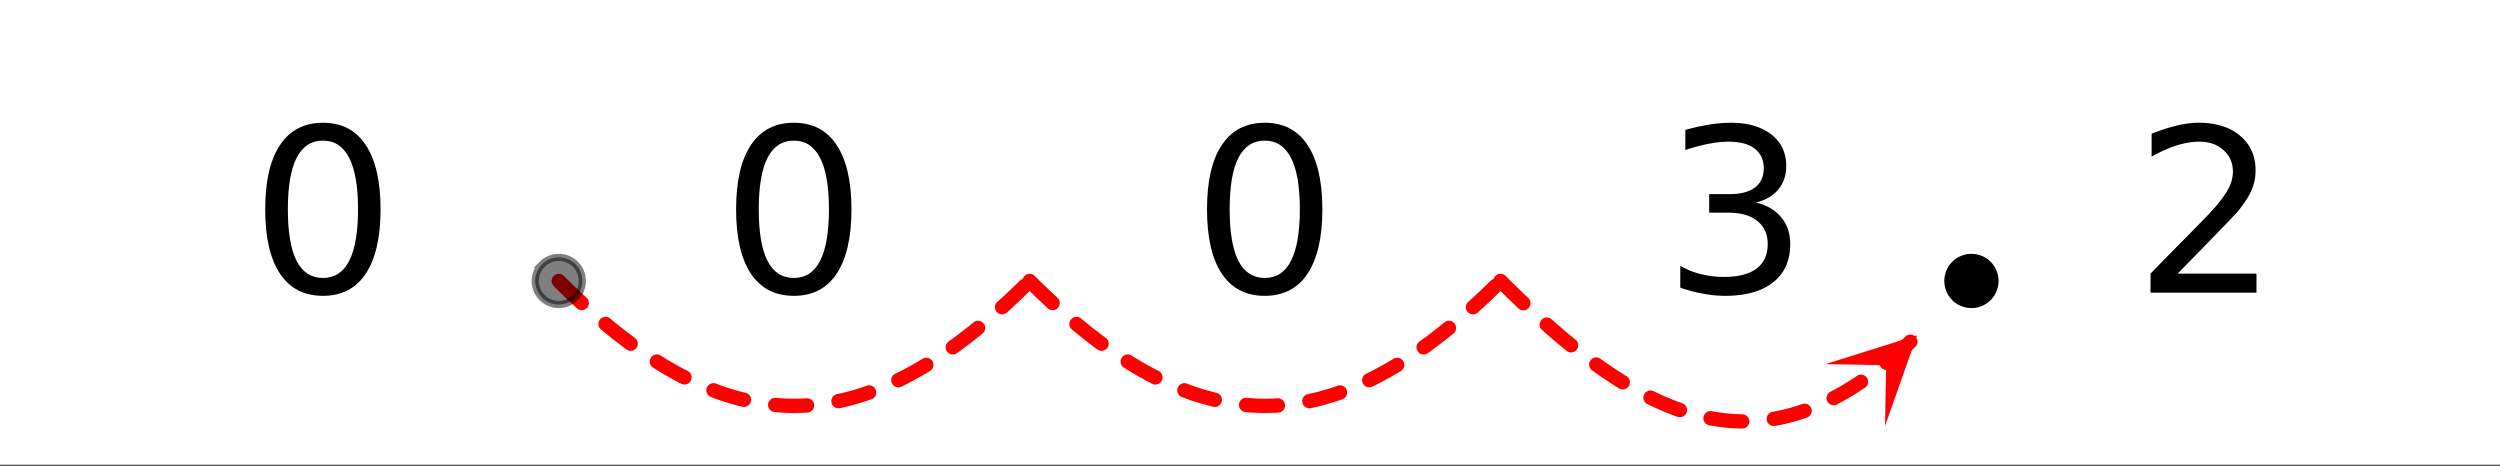 <svg xmlns="http://www.w3.org/2000/svg" xmlns:xlink="http://www.w3.org/1999/xlink" width="393.28" height="73.28" viewBox="0 0 294.96 54.96"><rect x="0" y="0" width="294.96" height="54.96" fill="#333333" stroke="none"/><defs><symbol overflow="visible" id="d"><path d="M8.594-17.938c-1.375 0-2.414.68-3.11 2.032-.687 1.344-1.03 3.37-1.03 6.078 0 2.7.343 4.726 1.03 6.078.696 1.344 1.735 2.016 3.11 2.016 1.375 0 2.406-.672 3.094-2.016.695-1.352 1.046-3.379 1.046-6.078 0-2.707-.351-4.735-1.046-6.078-.688-1.352-1.72-2.031-3.094-2.031zm0-2.109c2.207 0 3.89.875 5.047 2.625 1.164 1.742 1.75 4.274 1.75 7.594 0 3.312-.586 5.844-1.75 7.594C12.484-.492 10.8.375 8.594.375c-2.211 0-3.899-.867-5.063-2.61-1.168-1.75-1.75-4.28-1.75-7.593 0-3.32.582-5.852 1.75-7.594 1.164-1.75 2.852-2.625 5.063-2.625zm0 0"/></symbol><symbol overflow="visible" id="e"><path d="M10.969-10.625c1.27.281 2.265.855 2.984 1.719.719.855 1.078 1.918 1.078 3.187 0 1.938-.672 3.438-2.015 4.5C11.68-.156 9.786.375 7.328.375a13.88 13.88 0 0 1-2.562-.25 17.487 17.487 0 0 1-2.704-.719v-2.578a9.01 9.01 0 0 0 2.422.985c.875.218 1.79.328 2.75.328 1.676 0 2.954-.329 3.829-.985.874-.664 1.312-1.625 1.312-2.875 0-1.164-.406-2.078-1.219-2.734-.812-.656-1.949-.985-3.406-.985H5.469v-2.187h2.39c1.313 0 2.313-.258 3-.781.696-.52 1.047-1.274 1.047-2.266 0-1.008-.36-1.785-1.078-2.328-.71-.54-1.734-.813-3.078-.813-.73 0-1.512.086-2.344.25-.836.157-1.75.403-2.75.735v-2.375a24.841 24.841 0 0 1 2.828-.625A15.616 15.616 0 0 1 8-20.047c2.02 0 3.617.461 4.797 1.375 1.176.918 1.765 2.156 1.765 3.719 0 1.094-.312 2.023-.937 2.781-.625.75-1.512 1.266-2.656 1.547zm0 0"/></symbol><symbol overflow="visible" id="f"><path d="M5.188-2.25h9.296V0h-12.5v-2.25A632.99 632.99 0 0 1 6.11-6.453C7.86-8.223 8.957-9.36 9.406-9.86c.852-.97 1.446-1.782 1.781-2.438.344-.664.516-1.32.516-1.969 0-1.039-.371-1.89-1.11-2.546-.73-.665-1.683-1-2.859-1-.836 0-1.718.148-2.656.437-.93.293-1.918.734-2.969 1.328v-2.703c1.07-.426 2.07-.75 3-.969.938-.218 1.79-.328 2.563-.328 2.039 0 3.664.512 4.875 1.531 1.219 1.024 1.828 2.383 1.828 4.078 0 .813-.152 1.586-.453 2.313-.305.719-.856 1.574-1.656 2.563-.22.25-.918.984-2.094 2.203-1.18 1.218-2.84 2.921-4.985 5.109zm0 0"/></symbol><clipPath id="a"><path d="M0 0h294.96v54.797H0zm0 0"/></clipPath><clipPath id="b"><path d="M215 39h12v12h-12zm0 0"/></clipPath><clipPath id="c"><path d="M215.367 42.96l16.403-15.839 15.835 16.402-16.402 15.836zm0 0"/></clipPath></defs><g clip-path="url(#a)" fill="#fff"><path d="M0 0h294.96v54.96H0z"/><path d="M0 0h294.96v54.96H0z"/></g><path d="M66.523 32.55l.586.583.582.566.579.555.578.543.359.332a.804.804 0 0 1 .27.586.788.788 0 0 1-.223.605.816.816 0 0 1-.586.274.817.817 0 0 1-.606-.223l-.37-.344-.59-.554-.59-.563-.59-.578-.59-.582a.833.833 0 0 1-.25-.598c0-.234.082-.433.246-.597a.817.817 0 0 1 .598-.25c.23 0 .43.082.597.246zm5.473 5.028l.27.227.566.46.559.446.558.437.559.422.398.297a.812.812 0 0 1 .332.555.798.798 0 0 1-.156.625.807.807 0 0 1-.555.332.798.798 0 0 1-.625-.156l-.414-.309-.574-.434-.574-.449-.578-.46-.578-.47-.27-.226a.812.812 0 0 1-.3-.574.81.81 0 0 1 .19-.617.819.819 0 0 1 .575-.301c.23-.02.437.043.617.195zm5.953 4.371l.418.258.543.332.543.316.543.305.54.297.538.281.063.032c.21.105.351.27.422.488a.806.806 0 0 1-.047.644.793.793 0 0 1-.489.422.806.806 0 0 1-.644-.047l-.086-.043-.563-.297-.566-.304-.562-.32-.567-.329-.562-.343-.418-.262a.81.81 0 0 1-.38-.527.815.815 0 0 1 .11-.637.817.817 0 0 1 .528-.375.815.815 0 0 1 .636.11zm6.535 3.313l.329.125.53.191.528.176.527.168.528.152.527.145.52.129a.802.802 0 0 1 .515.382.823.823 0 0 1 .098.641.828.828 0 0 1-.387.52.796.796 0 0 1-.636.093l-.555-.136-.559-.153-.558-.164-.559-.176-.559-.187-.558-.2-.328-.124a.816.816 0 0 1-.473-.446.82.82 0 0 1-.02-.644.821.821 0 0 1 .442-.473.83.83 0 0 1 .648-.02zm7.063 1.675l.086.008.52.04.523.03.52.016.519.004.52-.004.519-.02.414-.019a.807.807 0 0 1 .61.211c.175.156.269.352.28.586a.821.821 0 0 1-.214.61.818.818 0 0 1-.582.277l-.45.027-.558.016-.559.008-.554-.008-.559-.02-.559-.031-.554-.043-.086-.008a.823.823 0 0 1-.57-.304.807.807 0 0 1-.188-.618.823.823 0 0 1 .305-.57.807.807 0 0 1 .617-.188zm7.21-.437l.173-.035.523-.121.524-.13.527-.144.523-.156.528-.164.53-.18.169-.058a.805.805 0 0 1 .644.031.8.8 0 0 1 .434.48.79.79 0 0 1-.031.645.804.804 0 0 1-.477.434l-.203.07-.558.187-.56.176-.558.164-.558.153-.559.14-.558.125-.168.035a.815.815 0 0 1-.637-.12.8.8 0 0 1-.363-.536.825.825 0 0 1 .12-.633.818.818 0 0 1 .536-.363zm6.872-2.41l.183-.086.536-.274.539-.28.539-.294.543-.304.543-.32.34-.204a.81.81 0 0 1 .636-.098.8.8 0 0 1 .52.383c.12.2.156.41.097.637a.817.817 0 0 1-.382.523l-.36.215-.562.332-.567.32-.562.305-.563.297-.562.281-.184.09a.806.806 0 0 1-.644.035.811.811 0 0 1-.485-.43.806.806 0 0 1-.035-.644.811.811 0 0 1 .43-.484zm6.293-3.797l.433-.316.555-.41.559-.426.558-.434.563-.45.27-.218a.807.807 0 0 1 .617-.187c.23.023.421.125.57.308.148.18.207.387.183.617a.823.823 0 0 1-.304.57l-.281.231-.579.461-.574.445-.574.438-.574.426-.434.312a.825.825 0 0 1-.629.153.828.828 0 0 1-.55-.34.807.807 0 0 1-.149-.63.8.8 0 0 1 .34-.55zm5.746-4.676l.328-.297.574-.527.578-.543.579-.555.582-.566a.81.81 0 0 1 .597-.242.81.81 0 0 1 .594.258.816.816 0 0 1 .242.597.81.81 0 0 1-.258.594l-.59.578-.59.566-.59.551-.585.543-.324.297a.821.821 0 0 1-.61.215.816.816 0 0 1-.586-.273.835.835 0 0 1-.218-.61.82.82 0 0 1 .277-.586zm0 0" fill="red"/><path d="M122.078 32.55l.59.583.582.566.578.555.578.543.36.332a.819.819 0 0 1 .27.586.817.817 0 0 1-.224.605.831.831 0 0 1-.59.274.829.829 0 0 1-.605-.223l-.37-.344-.587-.554-.59-.563-.593-.578-.586-.582a.802.802 0 0 1-.25-.598c0-.234.078-.433.246-.597a.809.809 0 0 1 .593-.25c.235 0 .434.082.598.246zm5.473 5.028l.273.227.563.46.562.446.559.437.558.422.399.297a.812.812 0 0 1 .332.555.814.814 0 0 1-.156.625.807.807 0 0 1-.555.332.807.807 0 0 1-.629-.156l-.414-.309-.574-.434-.574-.449-.575-.46-.578-.47-.273-.226a.827.827 0 0 1-.301-.574.829.829 0 0 1 .195-.617.818.818 0 0 1 .57-.301.808.808 0 0 1 .618.195zm5.953 4.371l.418.258.547.332.543.316.543.305.539.297.539.281.062.032c.207.105.348.27.422.488a.806.806 0 0 1-.047.644.803.803 0 0 1-.488.422.806.806 0 0 1-.644-.047l-.09-.043-.563-.297-.562-.304-.563-.32-.566-.329-.567-.343-.418-.262a.804.804 0 0 1-.375-.527.837.837 0 0 1 .633-1.012.813.813 0 0 1 .637.11zm6.535 3.313l.332.125.527.191.532.176.527.168.527.152.524.145.52.129a.81.81 0 0 1 .519.382.805.805 0 0 1 .094.641.81.81 0 0 1-.383.52.803.803 0 0 1-.64.093l-.552-.136-.558-.153-.559-.164-.558-.176-.559-.187-.559-.2-.332-.124a.798.798 0 0 1-.468-.446.789.789 0 0 1-.02-.644.81.81 0 0 1 .442-.473.82.82 0 0 1 .644-.02zm7.066 1.675l.086.008.52.04.52.03.523.016.52.004.519-.004.52-.02.414-.019a.818.818 0 0 1 .609.211.82.82 0 0 1 .277.586.806.806 0 0 1-.215.61.804.804 0 0 1-.582.277l-.449.027-.554.016-.56.008-.558-.008-.554-.02-.559-.031-.559-.043-.082-.008a.807.807 0 0 1-.57-.304.807.807 0 0 1-.187-.618.794.794 0 0 1 .304-.57.803.803 0 0 1 .617-.188zm7.211-.437l.168-.035.524-.121.527-.13.524-.144.527-.156.527-.164.528-.18.172-.058a.805.805 0 0 1 .644.031.8.8 0 0 1 .434.48.822.822 0 0 1-.032.645.822.822 0 0 1-.48.434l-.2.07-.558.187-.559.176-.558.164-.559.153-.558.14-.559.125-.172.035a.809.809 0 0 1-.633-.12.8.8 0 0 1-.363-.536.809.809 0 0 1 .121-.633.81.81 0 0 1 .535-.363zm6.871-2.41l.18-.086.54-.274.538-.28.54-.294.542-.304.543-.32.336-.204a.82.82 0 0 1 .64-.098.81.81 0 0 1 .52.383c.121.2.153.41.098.637a.817.817 0 0 1-.383.523l-.36.215-.566.332-.562.32-.566.305-.563.297-.742.371a.814.814 0 0 1-.649.035.815.815 0 0 1-.48-.43.823.823 0 0 1-.04-.644.818.818 0 0 1 .435-.484zm6.29-3.797l.437-.316.555-.41.558-.426.559-.434.559-.45.27-.218a.812.812 0 0 1 .62-.187c.23.023.422.125.567.308.148.18.21.387.187.617a.823.823 0 0 1-.305.57l-.285.231-.574.461-.578.445-.574.438-.57.426-.438.312a.821.821 0 0 1-.63.153.828.828 0 0 1-.55-.34.84.84 0 0 1-.148-.63.828.828 0 0 1 .34-.55zm5.75-4.676l.324-.297.578-.527.574-.543.578-.555.582-.566a.825.825 0 0 1 .602-.242c.23.004.43.09.594.258.16.164.242.367.238.597a.806.806 0 0 1-.254.594l-.594.578-.59.566-.586.551-.585.543-.329.297a.81.81 0 0 1-.609.215.814.814 0 0 1-.582-.273.819.819 0 0 1-.219-.61.82.82 0 0 1 .278-.586zm0 0" fill="red"/><path d="M177.637 32.55l.531.528.523.516.524.511.52.5.519.497.055.05c.171.16.257.36.265.59a.808.808 0 0 1-.23.606.823.823 0 0 1-.59.265.83.83 0 0 1-.606-.23l-.062-.059-.524-.504-.527-.508-.531-.515-.527-.524-.532-.527a.83.83 0 0 1-.25-.594c0-.234.082-.433.246-.597a.802.802 0 0 1 .598-.25c.234 0 .434.082.598.246zm5.418 5.122l.265.234.508.442.504.433.5.426.5.414.5.406.055.047a.816.816 0 0 1 .312.567.835.835 0 0 1-.183.62.811.811 0 0 1-.567.31.816.816 0 0 1-.62-.18l-.067-.055-.508-.418-.512-.422-.512-.434-.511-.44-.516-.45-.266-.234a.82.82 0 0 1-.285-.583.813.813 0 0 1 .211-.609.82.82 0 0 1 .582-.285.803.803 0 0 1 .61.21zm5.773 4.656l.45.32.488.34.484.328.484.325.48.312.485.305.2.12c.199.122.324.298.378.524a.812.812 0 0 1-.101.637.817.817 0 0 1-.524.383.829.829 0 0 1-.636-.102l-.72-.449-.495-.324-.5-.332-.504-.344-.5-.348-.45-.324a.803.803 0 0 1-.343-.547.817.817 0 0 1 .144-.629.819.819 0 0 1 .551-.343c.23-.04.438.011.63.148zm6.277 3.828l.403.196.472.218.47.211.468.2.469.19.468.18.47.172.148.051a.815.815 0 0 1 .48.43.805.805 0 0 1 .04.644.816.816 0 0 1-.427.485.832.832 0 0 1-.648.039l-.176-.063-.496-.18-.496-.19-.492-.204-.496-.21-.496-.223-.496-.23-.399-.196a.803.803 0 0 1-.43-.48.804.804 0 0 1 .036-.645.82.82 0 0 1 .484-.43.804.804 0 0 1 .644.035zm6.872 2.36l.058.011.461.082.465.067.46.062-.108.836.09-.84.48.051-.09.84.07-.84.48.04-.07.84.051-.845.48.032-.05.843.031-.843.48.015-.03.844.011-.844.313.004c.234.004.43.09.593.258.16.164.243.367.239.598a.82.82 0 0 1-.254.593.812.812 0 0 1-.602.239l-.312-.004h-.02l-.48-.016c-.008 0-.012-.004-.02-.004l-.48-.027h-.02l-.48-.043h-.02l-.48-.05c-.004 0-.012 0-.016-.005l-.5-.062-.496-.075-.5-.086-.055-.011a.812.812 0 0 1-.539-.36.79.79 0 0 1-.129-.632.816.816 0 0 1 .356-.54.829.829 0 0 1 .633-.128zm7.16.07l.297-.055.144.832-.164-.828.484-.094.165.829-.184-.825.484-.11.184.825-.2-.82.485-.121.203.82-.222-.812.488-.133.222.816-.238-.812.488-.145.239.813-.258-.805.488-.156.395-.137a.807.807 0 0 1 .644.043.805.805 0 0 1 .426.484.807.807 0 0 1-.039.645.816.816 0 0 1-.484.426l-.426.148-.492.156-.016.004-.488.145c-.008 0-.012.004-.02.004l-.488.132-.016.004-.488.121c-.008 0-.012.004-.02.004l-.484.11c-.008 0-.012 0-.02.004l-.484.093a.035.035 0 0 1-.02.004l-.296.055a.808.808 0 0 1-.63-.145.813.813 0 0 1-.347-.542.828.828 0 0 1 .14-.633.811.811 0 0 1 .548-.344zm6.824-2.367l.101-.055.485-.258.484-.273.489-.29.492-.296.488-.313.496-.324.094-.066a.824.824 0 0 1 .633-.133.825.825 0 0 1 .539.355c.133.192.175.403.133.633a.793.793 0 0 1-.356.54l-.113.081-.52.34-.515.328-.516.313-.516.3-.511.29-.516.277-.102.05a.807.807 0 0 1-.644.055.827.827 0 0 1-.492-.418.823.823 0 0 1-.051-.644.806.806 0 0 1 .418-.492zm6.074-4.07l.469-.387.508-.434.511-.445.512-.461.516-.473.258-.246a.826.826 0 0 1 .605-.226c.234.003.43.093.59.265a.82.82 0 0 1 .23.602.823.823 0 0 1-.265.59l-.274.257-.53.489-.532.476-.528.461-.527.446-.469.386a.826.826 0 0 1-.617.192.815.815 0 0 1-.57-.305.826.826 0 0 1-.192-.617.823.823 0 0 1 .305-.57zm0 0" fill="red"/><g clip-path="url(#b)"><g clip-path="url(#c)"><path d="M215.367 42.96l10.809-3.394-3.77 10.684.125-7.164zm0 0" fill="red"/></g></g><path d="M68.703 33.148c0 .368-.07.723-.21 1.063-.141.34-.34.64-.602.902a2.776 2.776 0 0 1-3.027.602c-.34-.14-.641-.34-.9-.602a2.748 2.748 0 0 1-.6-.902 2.69 2.69 0 0 1-.216-1.063c0-.367.07-.722.215-1.062.14-.34.34-.64.602-.902a2.752 2.752 0 0 1 1.96-.813 2.776 2.776 0 0 1 1.966.813c.261.261.46.562.601.902.14.34.211.695.211 1.062zm0 0" fill-opacity=".502" stroke-width=".844" stroke="#000" stroke-opacity=".502"/><path d="M235.375 33.148c0 .368-.07.723-.211 1.063-.14.34-.34.64-.602.902-.261.262-.562.461-.902.602-.34.14-.695.21-1.062.21-.368 0-.723-.07-1.063-.21-.34-.14-.64-.34-.902-.602a2.81 2.81 0 0 1-.602-.902c-.14-.34-.21-.695-.21-1.063 0-.367.07-.722.21-1.062.14-.34.344-.64.602-.902a2.81 2.81 0 0 1 .902-.602c.34-.14.695-.21 1.063-.21.367 0 .722.07 1.062.21.34.14.64.344.902.602.262.261.461.562.602.902.14.34.211.695.211 1.062zm0 0" stroke-width=".844" stroke="#000"/><use xlink:href="#d" x="29.509" y="34.529"/><use xlink:href="#d" x="85.068" y="34.529"/><use xlink:href="#d" x="140.627" y="34.529"/><use xlink:href="#e" x="196.186" y="34.529"/><use xlink:href="#f" x="251.745" y="34.529"/></svg>